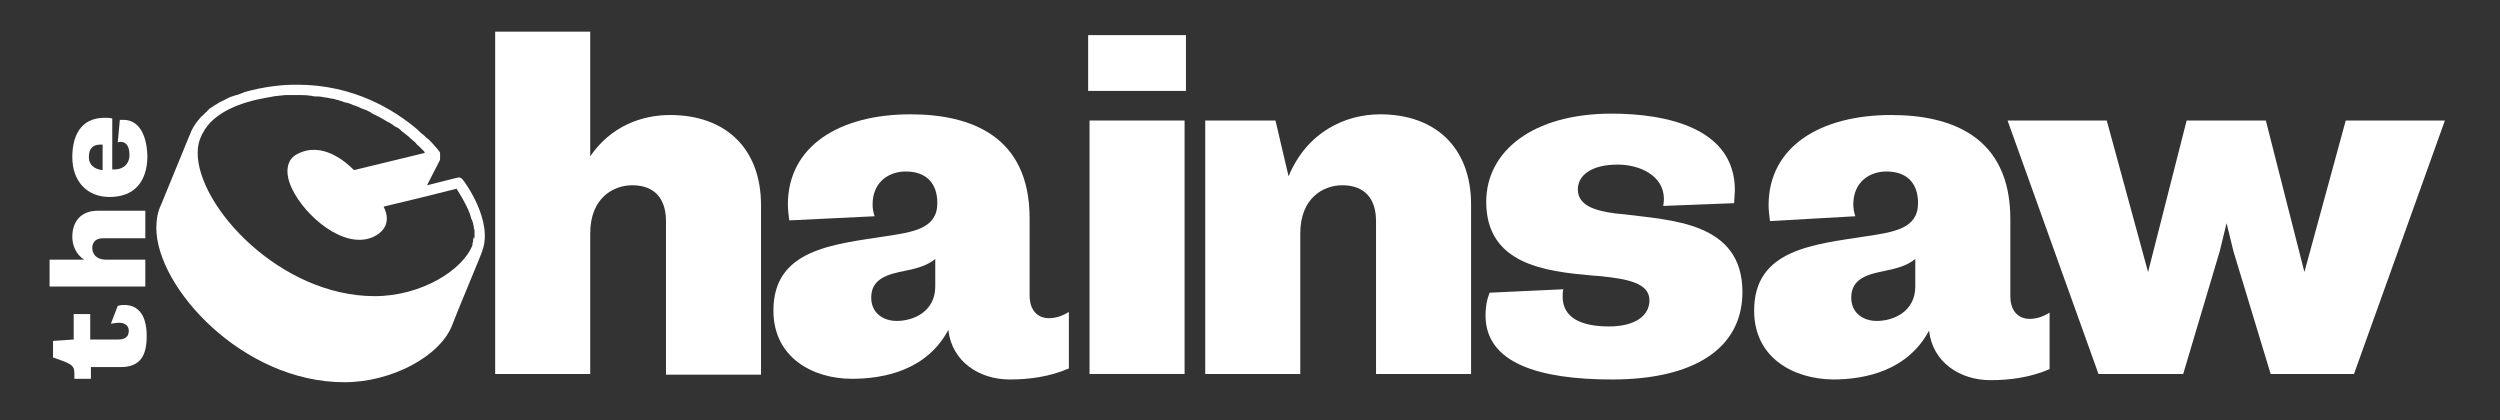 <svg width="363" height="61" viewBox="0 0 363 61" fill="none" xmlns="http://www.w3.org/2000/svg">
<rect x="0" y="0" width="363" height="61" fill="#333333" stroke="none"/>
<path d="M17.1 44.4C17.3 44.4 17.5 44.3 17.6 44.3C19.8 44.1 21.3 45.4 21.3 48.8C21.3 51.6 20.4 53.3 17.5 53.3H13.2V55H10.8V54.2C10.8 53 10.3 52.8 7.7 51.9V49.5L10.7 49.3V45.6H13.1V49.3H17.1C18.2 49.3 18.7 48.9 18.7 48C18.7 47.3 18.1 46.7 16.8 46.9C16.6 46.9 16.3 47 16.1 47L17.1 44.4Z" fill="white"/>
<path d="M21.1 34.6H14.9C14 34.6 13.4 35.1 13.4 36C13.4 36.8 13.9 37.7 15.4 37.7H21.1V41.6H7.2V37.7H12.2C11 36.9 10.5 35.6 10.5 34.4C10.5 32.1 11.8 30.6 14.2 30.6H21.1V34.6Z" fill="white"/>
<path d="M15.9 28.6C12.7 28.6 10.5 26.4 10.5 22.8C10.5 19.9 11.6 17.1 15.2 17.1C15.5 17.1 15.9 17.1 16.3 17.2V24.6C17.9 24.7 18.8 23.8 18.8 22.5C18.8 21.5 18.5 20.6 17.5 20.6C17.4 20.6 17.2 20.6 17.1 20.7L17.4 17.4C17.5 17.4 17.7 17.4 17.9 17.4C20.5 17.4 21.4 20.2 21.4 22.9C21.3 26.4 19.5 28.6 15.9 28.6ZM14.9 21C14.8 21 14.7 21 14.5 21C13.4 21 12.9 21.7 12.9 22.8C12.9 24 13.8 24.6 14.9 24.7V21Z" fill="white"/>
<path d="M63.9 23.2L62 26.9L66.4 25.8C66.7 25.7 67 25.8 67.2 26.1C67.4 26.3 71.7 32.1 70 36.5C70 36.6 69.3 38.3 66.9 44.1C66.2 45.8 65.7 47.1 65.7 47.1C64 51.7 56.9 55.5 50 55.5C35.2 55.5 22.7 41.7 22.7 33.1C22.7 31.9 22.9 30.7 23.4 29.7L27.5 19.7L27.6 19.5C27.9 18.6 28.4 17.9 29 17.2C29.1 17.1 29.2 16.9 29.4 16.8C29.5 16.7 29.5 16.7 29.6 16.6C29.7 16.5 29.8 16.4 29.9 16.3C30 16.2 30.1 16.2 30.1 16.1C30.2 16 30.3 15.9 30.4 15.8C30.5 15.7 30.6 15.7 30.7 15.6C30.8 15.5 30.9 15.5 31 15.4C31.1 15.3 31.3 15.2 31.5 15.1C31.6 15 31.7 15 31.8 14.9C32 14.8 32.2 14.7 32.4 14.6C32.5 14.6 32.6 14.5 32.6 14.5C32.8 14.4 33 14.3 33.2 14.2C33.3 14.2 33.3 14.1 33.4 14.1C33.7 14 34 13.9 34.3 13.8H34.4C34.7 13.7 34.9 13.6 35.2 13.5C35.3 13.5 35.3 13.5 35.4 13.4C38.5 12.5 41.4 12.3 42.6 12.3C42.7 12.3 42.7 12.3 42.8 12.3H43H43.1H43.2C51.4 12.3 57.3 16 60.6 18.8C60.9 19.1 61.2 19.4 61.5 19.6C61.8 19.9 62 20.1 62.3 20.3C63.2 21.2 63.7 21.9 63.8 22C63.8 22.1 63.9 22.1 63.9 22.2V22.3V22.4V22.5V22.6V22.7C63.9 23 63.9 23 63.9 23.2ZM68.9 34.6C68.9 34.5 68.9 34.3 68.9 34.2C68.9 34.1 68.9 34 68.9 33.9C68.9 33.8 68.9 33.7 68.9 33.5C68.9 33.4 68.9 33.3 68.8 33.2C68.8 33.1 68.8 33 68.8 32.9C68.8 32.8 68.7 32.7 68.7 32.5C68.7 32.4 68.7 32.3 68.6 32.2C68.6 32 68.5 31.9 68.4 31.7V31.6C68.3 31.4 68.3 31.2 68.2 31C67.6 29.4 66.7 28.1 66.3 27.4L61.1 28.7L55.7 30C56 30.6 56.3 31.4 56.1 32.3C56 32.9 55.5 33.8 54.2 34.4C50 36.3 44.3 31.4 42.4 27.4C41.3 25.1 41.6 23.2 43.1 22.4C46.8 20.4 50.3 23.6 51.4 24.7L61.7 22.2C61.7 22.2 61.6 22.1 61.6 22C61.5 21.9 61.5 21.9 61.4 21.8C61.3 21.7 61.2 21.6 61.1 21.5C61 21.4 60.9 21.3 60.8 21.2C60.7 21.1 60.5 21 60.4 20.8C60.3 20.7 60.2 20.6 60.1 20.5C59.9 20.4 59.8 20.2 59.6 20.1C59.5 20 59.4 19.9 59.3 19.8C59 19.6 58.7 19.3 58.4 19.1C58.3 19 58.2 19 58.2 18.9C58 18.7 57.7 18.5 57.4 18.4C57.3 18.3 57.1 18.2 57 18.1C56.8 18 56.6 17.8 56.3 17.7C56.1 17.6 56 17.5 55.8 17.4C55.6 17.3 55.3 17.1 55.1 17C54.9 16.9 54.7 16.8 54.5 16.7C54.3 16.6 54 16.5 53.8 16.3C53.6 16.2 53.4 16.1 53.2 16C52.9 15.9 52.7 15.8 52.4 15.7C52.2 15.6 52 15.5 51.7 15.4C51.4 15.3 51.1 15.2 50.9 15.1C50.7 15 50.4 14.9 50.2 14.9C49.9 14.8 49.6 14.7 49.3 14.6C49.1 14.5 48.8 14.5 48.6 14.4C48.3 14.3 47.9 14.3 47.6 14.2C47.4 14.2 47.1 14.1 46.9 14.1C46.5 14 46.1 14 45.7 14C45.5 14 45.3 13.9 45.1 13.9C44.5 13.8 43.8 13.8 43.2 13.8H43.1H43H42.9H42.8H42.7H42.6H42.5C42.4 13.8 42.4 13.8 42.3 13.8C42.3 13.8 42.2 13.8 42.1 13.8C42 13.8 41.9 13.8 41.9 13.8H41.8C41.7 13.8 41.6 13.8 41.5 13.8H41.4C40.8 13.9 40 13.9 39.2 14.1C39 14.1 38.8 14.2 38.6 14.2C35.2 14.8 31 16.2 29.4 19.4C29.4 19.5 29.3 19.5 29.3 19.6C28.9 20.4 28.7 21.2 28.7 22.2C28.7 30 40.7 43 54.4 43C61.2 43 67.2 39.2 68.6 35.6C68.6 35.5 68.6 35.5 68.6 35.4C68.6 35.3 68.7 35.1 68.7 35C68.7 34.9 68.7 34.9 68.7 34.8C68.7 34.7 68.8 34.5 68.8 34.4C68.9 34.7 68.8 34.6 68.9 34.6Z" fill="white"/>
<path d="M96.7 54.3V32.1C96.7 28.9 95.1 26.9 91.8 26.9C89.1 26.9 85.7 28.7 85.7 33.9V54.3H71.9V4.6H85.7V22.7C88.7 18.3 93.2 16.7 97.3 16.7C105.3 16.7 110.5 21.5 110.5 29.8V54.4H96.7V54.3Z" fill="white"/>
<path d="M112.3 45.1C112.3 36.2 120.9 35.5 128.6 34.3C132.6 33.7 136.1 33.2 136.1 29.5C136.1 26.5 134.4 24.9 131.5 24.9C129.2 24.9 126.7 26.3 126.7 29.7C126.7 30.2 126.8 30.9 127 31.4L114.6 32C114.5 31.2 114.4 30.4 114.4 29.7C114.4 21.2 121.9 16.6 132.2 16.6C140.9 16.6 149.5 19.7 149.5 31.7V42.9C149.5 45.1 150.7 46.2 152.3 46.2C153.3 46.2 154.2 45.9 155.2 45.3V53.5C152.4 54.7 149.5 55.1 146.6 55.1C142.2 55.1 138.2 52.5 137.7 47.9C134.6 53.7 128.5 55 123.7 55C118 55 112.3 51.9 112.3 45.1ZM135.8 37.6C134.6 38.6 133 39 131.5 39.3C129 39.8 126.5 40.4 126.5 43.2C126.5 45.5 128.3 46.6 130.2 46.6C132.7 46.6 135.8 45.2 135.8 41.6V37.6Z" fill="white"/>
<path d="M158 13.2V5.1H172.2V13.2H158ZM158.2 54.3V17.5H172V54.3H158.2Z" fill="white"/>
<path d="M199.8 54.3V32.1C199.8 28.9 198.2 26.9 194.9 26.9C192.2 26.9 188.8 28.7 188.8 33.9V54.3H175V17.5H185.2L187.1 25.6C189.8 19.1 195.4 16.6 200.4 16.6C208.4 16.6 213.6 21.4 213.6 29.7V54.3H199.8Z" fill="white"/>
<path d="M241.5 29.9C241.5 29.9 241.6 29.3 241.6 28.9C241.6 25.5 238.1 23.9 234.9 23.9C231 23.9 229.1 25.5 229.1 27.5C229.1 29.8 231.5 30.6 234.6 31L235.7 31.1C242.6 32 253 32.2 253 42.4C253 50.7 245.8 55.1 234.1 55.1C223.6 55.1 215.7 52.8 215.7 45.8C215.7 44.9 215.8 43.7 216.3 42.5L227 42C226.9 42.3 226.9 42.7 226.9 43.1C226.9 46.2 229.7 47.4 233.6 47.4C237.5 47.4 239.5 45.8 239.5 43.6C239.5 41.1 236.3 40.5 232.4 40.1L231.1 40C224.4 39.4 215.8 38.4 215.8 29.3C215.8 22 222.5 16.5 234 16.5C242 16.5 251.9 18.6 251.9 27.6C251.9 28.2 251.8 28.9 251.8 29.5L241.5 29.9Z" fill="white"/>
<path d="M254.7 45.1C254.7 36.2 263.3 35.5 271 34.3C275 33.7 278.5 33.2 278.5 29.5C278.5 26.5 276.8 24.9 273.9 24.9C271.6 24.9 269.1 26.3 269.1 29.7C269.1 30.2 269.2 30.9 269.4 31.4L257 32.1C256.9 31.3 256.8 30.5 256.8 29.8C256.8 21.3 264.3 16.7 274.6 16.7C283.3 16.7 291.9 19.8 291.9 31.8V43C291.9 45.2 293.1 46.3 294.7 46.3C295.7 46.3 296.6 46 297.6 45.4V53.6C294.8 54.8 291.9 55.2 289 55.2C284.6 55.2 280.6 52.6 280.1 48C277 53.8 270.9 55.1 266.1 55.1C260.3 55 254.7 51.9 254.7 45.1ZM278.1 37.6C276.9 38.6 275.3 39 273.8 39.3C271.3 39.8 268.8 40.4 268.8 43.2C268.8 45.5 270.6 46.6 272.5 46.6C275 46.6 278.1 45.2 278.1 41.6V37.6Z" fill="white"/>
<path d="M329.7 54.3L324.3 36.5L323.3 32.4L322.3 36.5L317 54.3H304.7L291.5 17.5H305.9L311.9 39.5L317.5 17.5H329L334.6 39.5L340.6 17.5H355L341.8 54.3H329.7Z" fill="white"/>
</svg>
